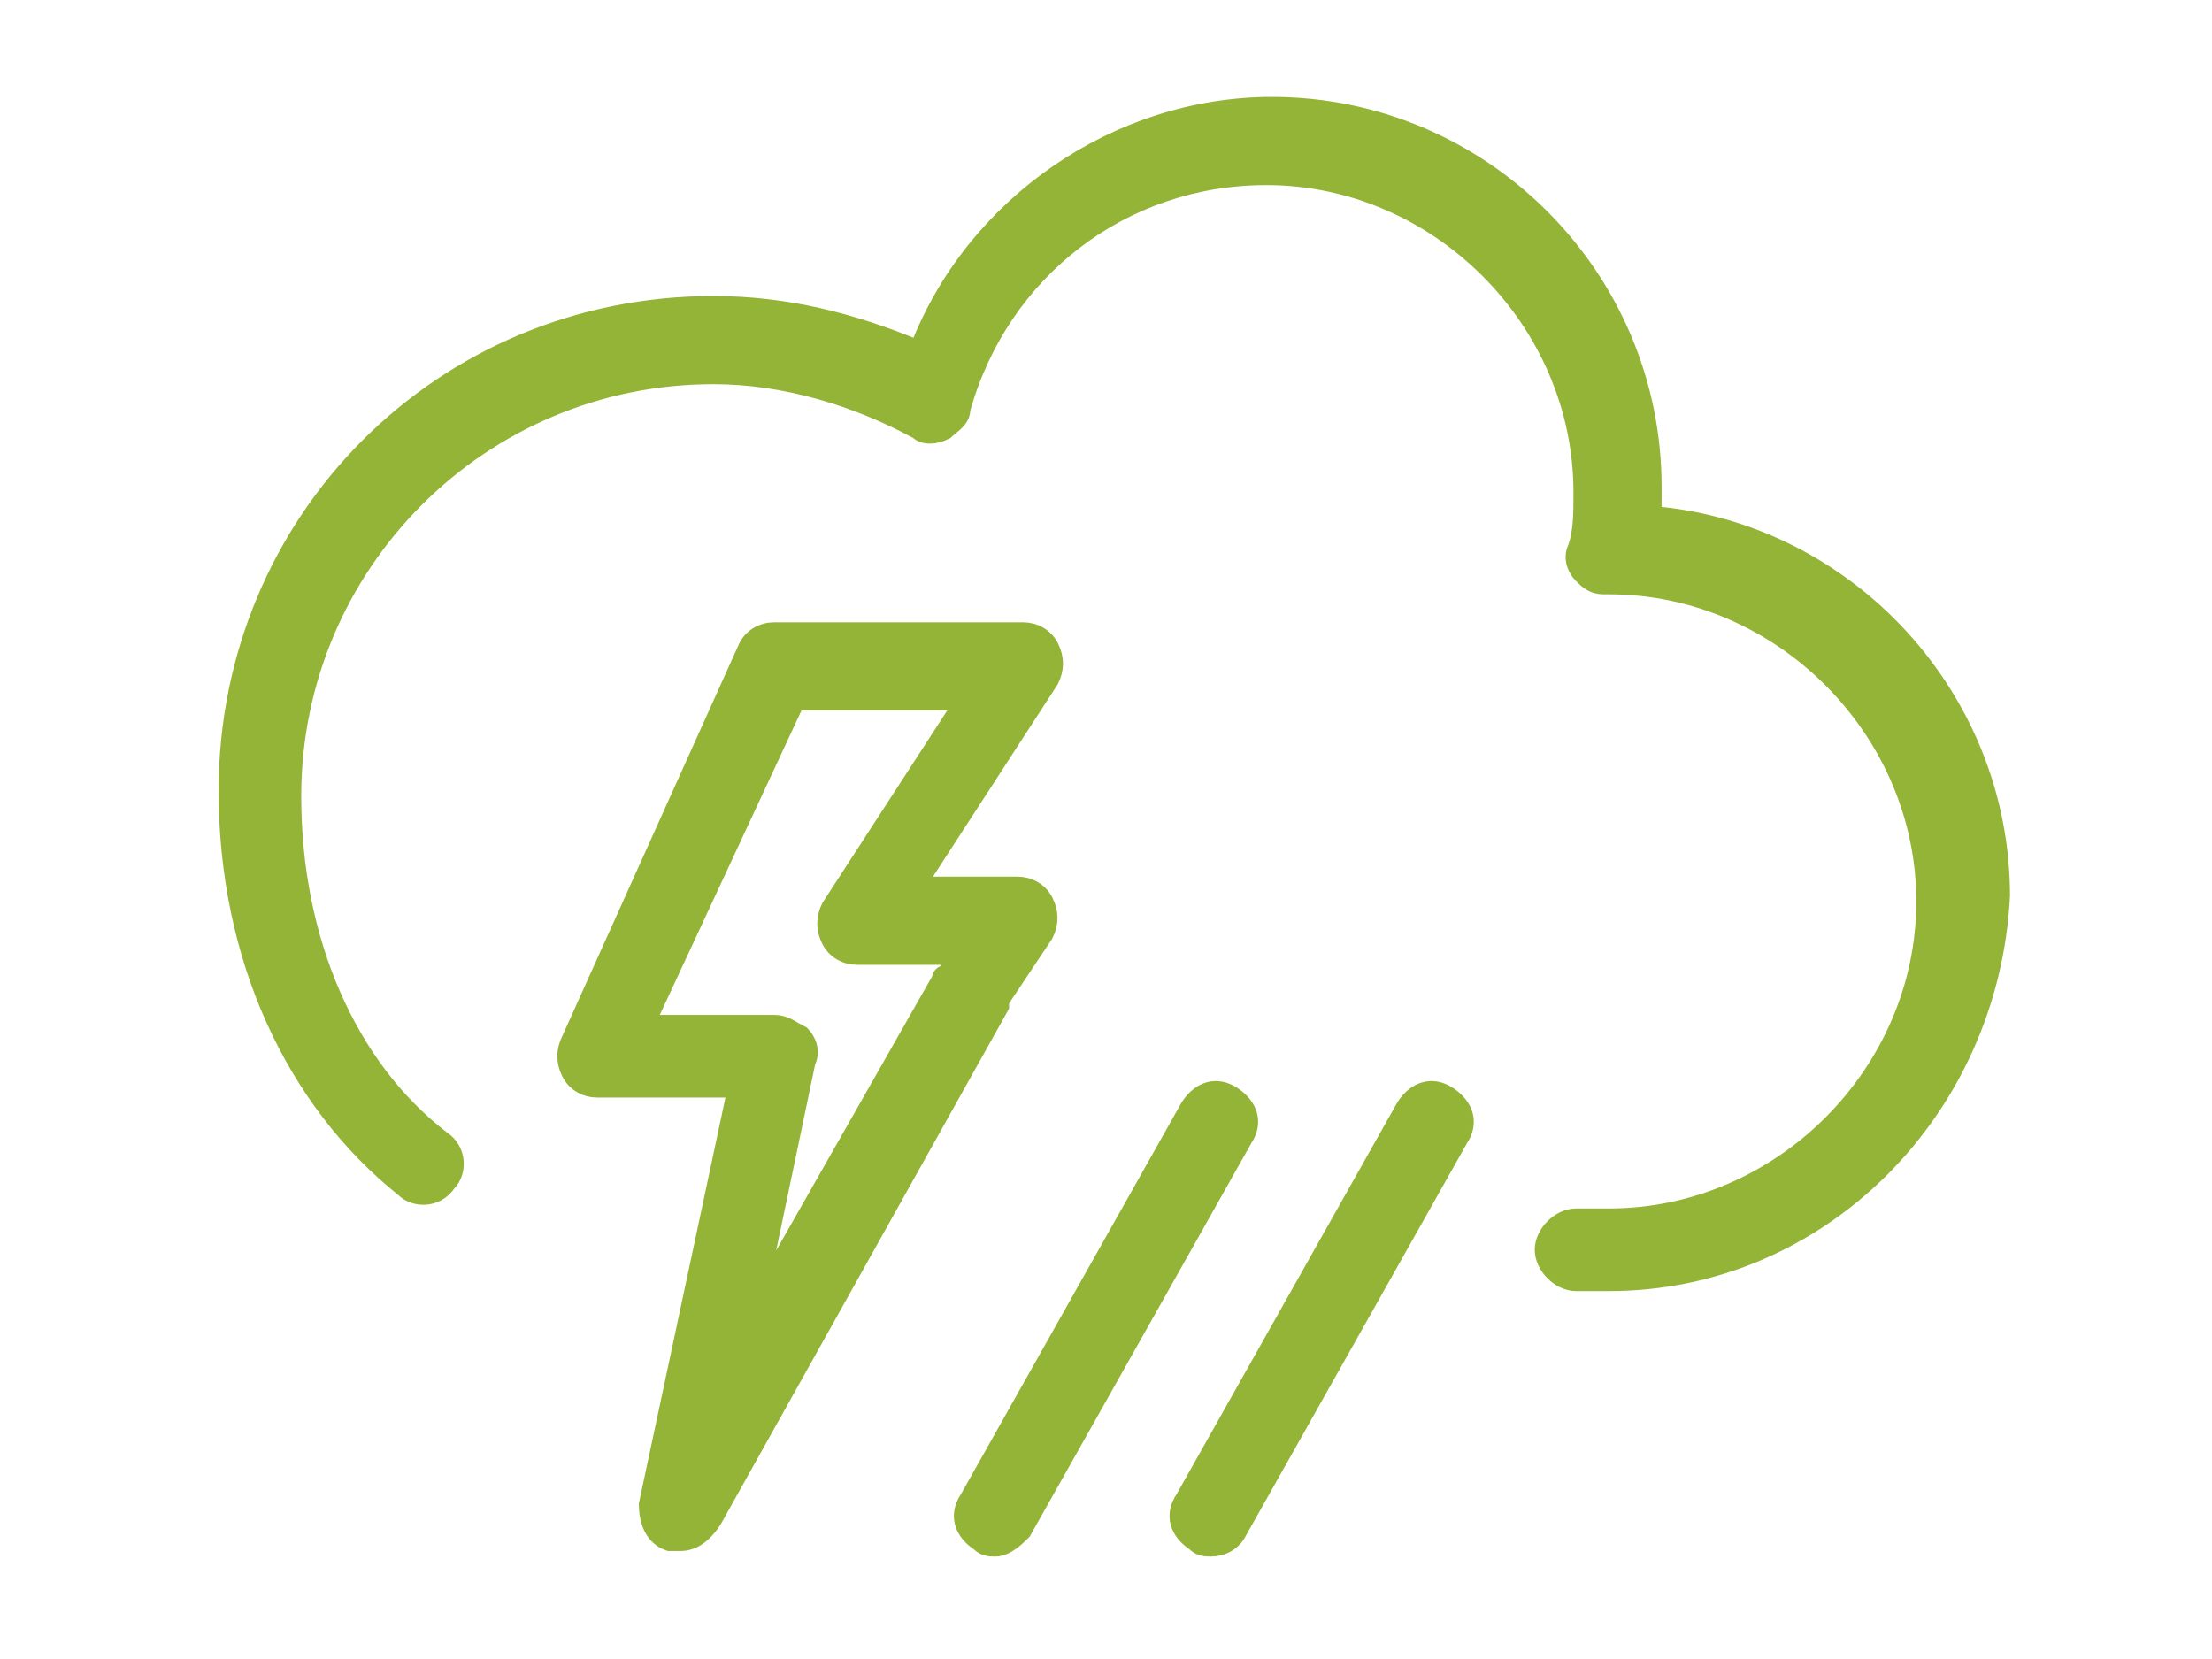 <?xml version="1.0" encoding="utf-8"?>
<!-- Generator: Adobe Illustrator 21.1.0, SVG Export Plug-In . SVG Version: 6.00 Build 0)  -->
<svg version="1.1" id="Layer_1" xmlns="http://www.w3.org/2000/svg" xmlns:xlink="http://www.w3.org/1999/xlink" x="0px" y="0px"
	 viewBox="0 0 40 30" style="enable-background:new 0 0 40 30;" xml:space="preserve">
<style type="text/css">
	.st0{fill:#93B436;stroke:#93B436;stroke-width:0.294;}
</style>
<title>Shape</title>
<desc>Created with Sketch.</desc>
<g id="Page-1">
	<g id="Styles" transform="translate(-525, -2519)">
		<path id="Shape" class="st0" d="M546.9,2547c-0.1,0-0.2,0-0.3-0.1c-0.3-0.2-0.4-0.5-0.2-0.8l4-7.1c0.2-0.3,0.5-0.4,0.8-0.2
			c0.3,0.2,0.4,0.5,0.2,0.8l-4,7.1C547.3,2546.9,547.1,2547,546.9,2547z M543,2547c-0.1,0-0.2,0-0.3-0.1c-0.3-0.2-0.4-0.5-0.2-0.8
			l4-7.1c0.2-0.3,0.5-0.4,0.8-0.2c0.3,0.2,0.4,0.5,0.2,0.8l-4,7.1C543.4,2546.8,543.2,2547,543,2547z M537.3,2546.9
			c-0.1,0-0.1,0-0.2,0c-0.3-0.1-0.4-0.4-0.4-0.7l1.6-7.5l-2.5,0c-0.2,0-0.4-0.1-0.5-0.3c-0.1-0.2-0.1-0.4,0-0.6l3.2-7.1
			c0.1-0.2,0.3-0.3,0.5-0.3h0l4.5,0c0.2,0,0.4,0.1,0.5,0.3c0.1,0.2,0.1,0.4,0,0.6l-2.4,3.7h1.8c0.2,0,0.4,0.1,0.5,0.3s0.1,0.4,0,0.6
			l-0.8,1.2c0,0,0,0,0,0.1l-5.2,9.3C537.7,2546.8,537.5,2546.9,537.3,2546.9z M536.7,2537.5l2.3,0c0.2,0,0.3,0.1,0.5,0.2
			c0.1,0.1,0.2,0.3,0.1,0.5l-0.9,4.3l3.3-5.8c0,0,0-0.1,0.1-0.1l0.2-0.3h-1.8c-0.2,0-0.4-0.1-0.5-0.3s-0.1-0.4,0-0.6l2.4-3.7l-3,0
			L536.7,2537.5z M554.1,2542.2h-0.6c-0.3,0-0.6-0.3-0.6-0.6s0.3-0.6,0.6-0.6h0.6c3.1,0,5.7-2.6,5.7-5.7c0-3.1-2.6-5.7-5.7-5.7H554
			c-0.2,0-0.3-0.1-0.4-0.2c-0.1-0.1-0.2-0.3-0.1-0.5c0.1-0.3,0.1-0.6,0.1-1c0-3.1-2.6-5.7-5.7-5.7c-2.6,0-4.8,1.7-5.5,4.2
			c0,0.2-0.2,0.3-0.3,0.4c-0.2,0.1-0.4,0.1-0.5,0c-1.1-0.6-2.4-1-3.7-1c-4.2,0-7.6,3.4-7.6,7.6c0,2.6,1,4.9,2.7,6.2
			c0.3,0.2,0.3,0.6,0.1,0.8c-0.2,0.3-0.6,0.3-0.8,0.1c-2-1.6-3.2-4.2-3.2-7.2c0-4.9,3.9-8.8,8.8-8.8c1.3,0,2.5,0.3,3.7,0.8
			c1-2.6,3.6-4.4,6.4-4.4c3.8,0,6.9,3.1,6.9,6.9c0,0.2,0,0.3,0,0.5c3.5,0.3,6.3,3.3,6.3,6.9C561,2539.1,557.9,2542.2,554.1,2542.2z"
			/>
	</g>
</g>
</svg>
